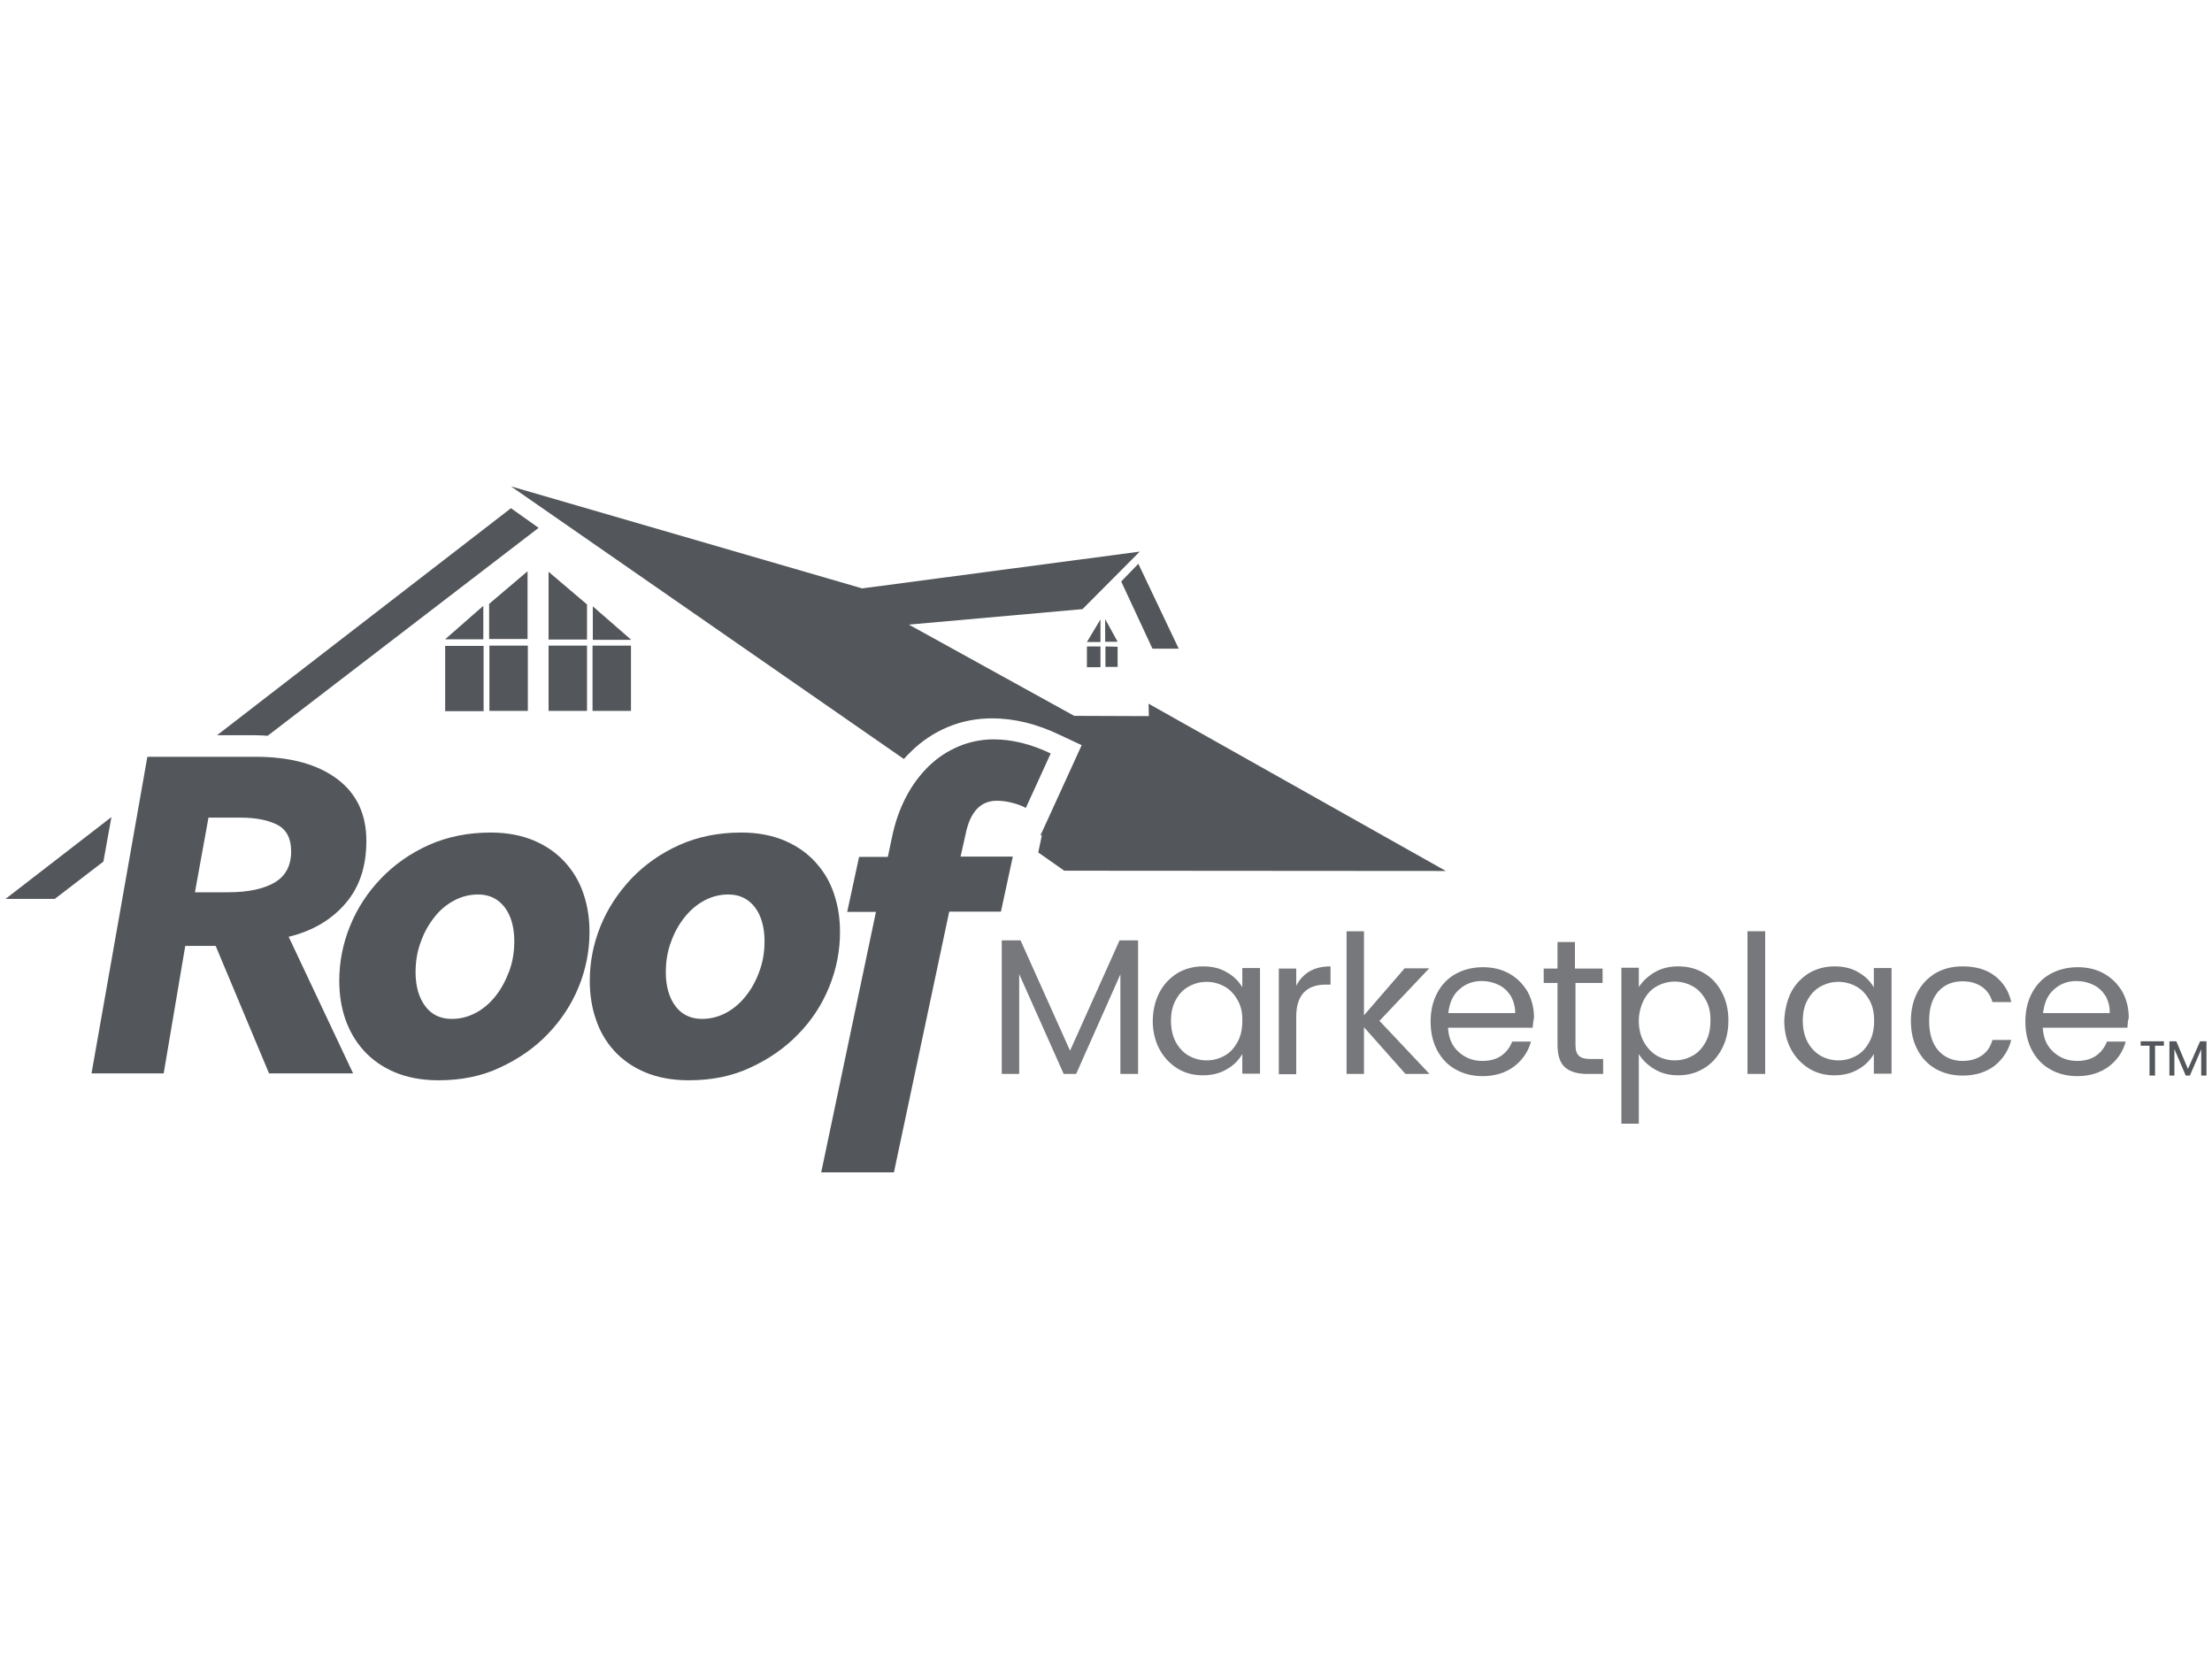 <svg xmlns="http://www.w3.org/2000/svg" xmlns:xlink="http://www.w3.org/1999/xlink" id="Layer_1" x="0px" y="0px" viewBox="0 0 800 600" style="enable-background:new 0 0 800 600;" xml:space="preserve"><style type="text/css">	.st0{fill:#76787B;}	.st1{fill:#53565A;}</style><g>	<g>		<path class="st0" d="M411.6,340.1v48.3h-6.4v-36l-16,36h-4.5l-16.1-36.1v36.1h-6.3v-48.3h6.8l17.9,39.9l17.9-39.9H411.6z"></path>		<g>			<path class="st0" d="M419.4,358.8c1.6-3,3.8-5.2,6.5-6.9c2.8-1.6,5.8-2.4,9.2-2.4c3.3,0,6.3,0.7,8.7,2.2c2.5,1.4,4.3,3.3,5.5,5.4    v-7h6.4v38.2h-6.4v-7.1c-1.3,2.2-3.1,4.1-5.6,5.5c-2.5,1.5-5.4,2.2-8.7,2.2c-3.4,0-6.5-0.8-9.2-2.5c-2.7-1.7-4.9-4-6.5-7    c-1.6-3-2.4-6.5-2.4-10.3C417,365.2,417.8,361.8,419.4,358.8z M447.6,361.7c-1.2-2.1-2.7-3.8-4.7-4.9c-2-1.1-4.2-1.7-6.5-1.7    c-2.4,0-4.5,0.6-6.5,1.7c-2,1.1-3.5,2.7-4.7,4.9c-1.2,2.1-1.7,4.7-1.7,7.5c0,2.9,0.6,5.5,1.7,7.6c1.2,2.2,2.7,3.8,4.7,5    c2,1.1,4.1,1.7,6.5,1.7c2.4,0,4.5-0.6,6.5-1.7c2-1.1,3.5-2.8,4.7-5s1.7-4.7,1.7-7.6C449.4,366.3,448.8,363.8,447.6,361.7z"></path>			<g>				<path class="st0" d="M473.6,351.3c2.1-1.2,4.6-1.8,7.6-1.8v6.6h-1.7c-7.1,0-10.7,3.9-10.7,11.6v20.8h-6.3v-38.2h6.3v6.2     C470,354.2,471.6,352.5,473.6,351.3z"></path>				<g>					<path class="st0" d="M508.3,388.4l-15-16.9v16.9h-6.3v-51.6h6.3v30.4l14.7-17h8.9l-18,19l18.1,19.2H508.3z"></path>					<g>						<path class="st0" d="M554.3,371.7h-30.6c0.2,3.8,1.5,6.7,3.9,8.8c2.3,2.1,5.2,3.2,8.5,3.2c2.7,0,5-0.6,6.9-1.9       c1.8-1.3,3.1-3,3.9-5.1h6.8c-1,3.7-3.1,6.7-6.1,9c-3.1,2.3-6.9,3.5-11.4,3.5c-3.6,0-6.9-0.8-9.7-2.4c-2.9-1.6-5.1-3.9-6.7-6.9       c-1.6-3-2.4-6.5-2.4-10.4c0-4,0.8-7.4,2.4-10.4c1.6-3,3.8-5.3,6.7-6.9c2.9-1.6,6.2-2.4,9.9-2.4c3.6,0,6.8,0.8,9.6,2.4       c2.8,1.6,4.9,3.8,6.5,6.5c1.5,2.8,2.3,5.9,2.3,9.4C554.5,369,554.5,370.3,554.3,371.7z M546.4,360.2c-1.1-1.7-2.5-3.1-4.4-4       c-1.8-0.9-3.9-1.4-6.1-1.4c-3.2,0-5.9,1-8.2,3.1c-2.3,2-3.5,4.9-3.9,8.5H548C548,364.1,547.4,362,546.4,360.2z"></path>						<g>							<path class="st0" d="M569.8,355.4v22.5c0,1.9,0.4,3.2,1.2,3.9c0.8,0.8,2.2,1.2,4.1,1.2h4.7v5.4H574c-3.5,0-6.2-0.8-8-2.4        c-1.8-1.6-2.7-4.3-2.7-8v-22.5h-5v-5.2h5v-9.6h6.3v9.6h10v5.2H569.8z"></path>							<g>								<path class="st0" d="M598.3,351.7c2.5-1.5,5.4-2.2,8.7-2.2c3.4,0,6.5,0.8,9.2,2.4c2.8,1.6,4.9,3.9,6.5,6.9         c1.6,3,2.4,6.4,2.4,10.3c0,3.9-0.8,7.3-2.4,10.3c-1.6,3-3.8,5.4-6.5,7c-2.8,1.7-5.9,2.5-9.2,2.5c-3.3,0-6.1-0.7-8.6-2.2         c-2.5-1.5-4.4-3.3-5.7-5.5v25.2h-6.3v-56.4h6.3v7C594,355,595.8,353.2,598.3,351.7z M616.9,361.6c-1.2-2.1-2.7-3.8-4.7-4.9         c-2-1.1-4.2-1.7-6.5-1.7c-2.3,0-4.5,0.6-6.5,1.7c-2,1.1-3.6,2.8-4.7,5s-1.8,4.7-1.8,7.5c0,2.9,0.6,5.4,1.8,7.6         s2.8,3.8,4.7,5c2,1.1,4.1,1.7,6.5,1.7c2.4,0,4.5-0.6,6.5-1.7c2-1.1,3.5-2.8,4.7-5c1.2-2.2,1.7-4.7,1.7-7.6         C618.7,366.3,618.1,363.7,616.9,361.6z"></path>								<g>									<path class="st0" d="M638.4,336.8v51.6H632v-51.6H638.4z"></path>									<g>										<path class="st0" d="M647.8,358.8c1.6-3,3.8-5.2,6.5-6.9c2.8-1.6,5.8-2.4,9.2-2.4c3.3,0,6.3,0.7,8.7,2.2           c2.5,1.4,4.3,3.3,5.5,5.4v-7h6.4v38.2h-6.4v-7.1c-1.3,2.2-3.1,4.1-5.6,5.5c-2.5,1.5-5.4,2.2-8.7,2.2           c-3.4,0-6.5-0.8-9.2-2.5c-2.7-1.7-4.9-4-6.5-7c-1.6-3-2.4-6.5-2.4-10.3C645.5,365.2,646.3,361.8,647.8,358.8z            M676.1,361.7c-1.2-2.1-2.7-3.8-4.7-4.9c-2-1.1-4.2-1.7-6.5-1.7c-2.4,0-4.5,0.6-6.5,1.7c-2,1.1-3.5,2.7-4.7,4.9           c-1.2,2.1-1.7,4.7-1.7,7.5c0,2.9,0.6,5.5,1.7,7.6c1.2,2.2,2.7,3.8,4.7,5c2,1.1,4.1,1.7,6.5,1.7c2.4,0,4.5-0.6,6.5-1.7           c2-1.1,3.5-2.8,4.7-5c1.2-2.2,1.7-4.7,1.7-7.6C677.8,366.3,677.3,363.8,676.1,361.7z"></path>										<g>											<path class="st0" d="M693.5,358.8c1.6-3,3.8-5.2,6.6-6.9c2.8-1.6,6-2.4,9.7-2.4c4.7,0,8.6,1.1,11.6,3.4            c3,2.3,5.1,5.4,6,9.5h-6.8c-0.7-2.3-1.9-4.2-3.8-5.5c-1.9-1.3-4.2-2-7-2c-3.6,0-6.6,1.2-8.8,3.7c-2.2,2.5-3.3,6-3.3,10.6            c0,4.6,1.1,8.2,3.3,10.7c2.2,2.5,5.2,3.8,8.8,3.8c2.8,0,5.1-0.7,7-2c1.9-1.3,3.1-3.2,3.8-5.6h6.8c-1,3.9-3.1,7-6.1,9.4            c-3.1,2.3-6.9,3.5-11.5,3.5c-3.6,0-6.8-0.8-9.7-2.4c-2.8-1.6-5-3.9-6.6-6.9c-1.6-3-2.4-6.5-2.4-10.5            C691.1,365.3,691.9,361.8,693.5,358.8z"></path>											<path class="st0" d="M769.4,371.7h-30.6c0.2,3.8,1.5,6.7,3.9,8.8c2.3,2.1,5.2,3.2,8.5,3.2c2.7,0,5-0.6,6.9-1.9            c1.8-1.3,3.1-3,3.9-5.1h6.8c-1,3.7-3.1,6.7-6.1,9c-3.1,2.3-6.9,3.5-11.4,3.5c-3.6,0-6.9-0.8-9.7-2.4            c-2.9-1.6-5.1-3.9-6.7-6.9c-1.6-3-2.4-6.5-2.4-10.4c0-4,0.8-7.4,2.4-10.4c1.6-3,3.8-5.3,6.7-6.9c2.9-1.6,6.2-2.4,9.9-2.4            c3.6,0,6.8,0.8,9.6,2.4c2.8,1.6,4.9,3.8,6.5,6.5c1.5,2.8,2.3,5.9,2.3,9.4C769.6,369,769.5,370.3,769.4,371.7z             M761.5,360.2c-1.1-1.7-2.5-3.1-4.4-4c-1.8-0.9-3.9-1.4-6.1-1.4c-3.2,0-5.9,1-8.2,3.1c-2.3,2-3.5,4.9-3.9,8.5h24.1            C763.1,364.1,762.5,362,761.5,360.2z"></path>										</g>									</g>								</g>							</g>						</g>					</g>				</g>			</g>		</g>	</g>	<g>		<path class="st1" d="M158.6,390.7c-6,0-11.3-1-15.8-2.9c-4.5-1.9-8.2-4.5-11.2-7.8c-3-3.3-5.2-7.1-6.7-11.4   c-1.5-4.3-2.2-9-2.2-13.9c0-6.8,1.3-13.4,3.9-19.8c2.6-6.4,6.3-12.1,11.2-17.2c4.8-5,10.6-9.1,17.3-12.1c6.7-3,14.2-4.5,22.4-4.5   c5.9,0,11.1,1,15.6,2.9c4.5,1.9,8.2,4.5,11.2,7.8c3,3.3,5.3,7.1,6.7,11.4c1.5,4.3,2.2,9,2.2,13.9c0,6.8-1.3,13.4-3.9,19.8   c-2.6,6.4-6.4,12.1-11.2,17.1c-4.8,5-10.6,9-17.3,12.1C174.3,389.2,166.8,390.7,158.6,390.7z M163.4,368.5c3,0,5.8-0.7,8.5-2.1   c2.7-1.4,5.1-3.4,7.2-6c2.1-2.6,3.7-5.6,5-9c1.3-3.4,1.9-7.1,1.9-11c0-5.1-1.2-9.3-3.5-12.3c-2.4-3.1-5.6-4.6-9.6-4.6   c-3,0-5.8,0.7-8.5,2.1c-2.7,1.4-5.2,3.4-7.2,6c-2.1,2.6-3.8,5.6-5,9c-1.3,3.4-1.9,7.1-1.9,11c0,5.1,1.2,9.3,3.5,12.3   C156.1,367,159.3,368.5,163.4,368.5z"></path>		<path class="st1" d="M249.1,390.7c-6,0-11.3-1-15.8-2.9c-4.5-1.9-8.2-4.5-11.2-7.8c-3-3.3-5.2-7.1-6.6-11.4   c-1.5-4.3-2.2-9-2.2-13.9c0-6.8,1.3-13.4,3.9-19.8c2.6-6.4,6.4-12.1,11.2-17.2c4.8-5,10.6-9.1,17.3-12.1c6.7-3,14.2-4.5,22.4-4.5   c5.9,0,11.1,1,15.6,2.9c4.5,1.9,8.2,4.5,11.2,7.8c3,3.3,5.3,7.1,6.7,11.4c1.5,4.3,2.2,9,2.2,13.9c0,6.8-1.3,13.4-3.9,19.8   c-2.6,6.4-6.3,12.1-11.2,17.1c-4.8,5-10.6,9-17.3,12.1C264.8,389.2,257.4,390.7,249.1,390.7z M253.9,368.5c3,0,5.8-0.7,8.5-2.1   c2.7-1.4,5.1-3.4,7.2-6c2.1-2.6,3.8-5.6,5-9c1.3-3.4,1.9-7.1,1.9-11c0-5.1-1.2-9.3-3.5-12.3c-2.4-3.1-5.6-4.6-9.6-4.6   c-3,0-5.8,0.7-8.5,2.1c-2.7,1.4-5.1,3.4-7.2,6c-2.1,2.6-3.8,5.6-5,9c-1.3,3.4-1.9,7.1-1.9,11c0,5.1,1.2,9.3,3.5,12.3   C246.6,367,249.9,368.5,253.9,368.5z"></path>		<path class="st1" d="M316.8,329.8h-10.4l4.3-19.9h10.4l1.5-7.1c1.1-5.4,2.8-10.2,5.1-14.6c2.3-4.4,5.1-8.1,8.3-11.2   c3.2-3.1,6.8-5.4,10.8-7.1c3.9-1.6,8.1-2.5,12.5-2.5c6.7,0,13.6,1.7,20.7,5.1l-9,19.7c-1.4-0.8-3.1-1.4-5.1-1.9   c-2-0.5-3.8-0.7-5.4-0.7c-5.9,0-9.7,4.1-11.3,12.2l-1.8,8h18.9l-4.3,19.9h-18.7l-20,94.3h-26.3L316.8,329.8z"></path>		<g>			<path class="st1" d="M127.7,388.2H97.3L78,342.1H67l-7.8,46.1H33.1l20.2-114.5h39.1c12.6,0,22.4,2.7,29.5,8    c7.1,5.3,10.6,12.8,10.6,22.4c0,9.3-2.5,16.8-7.6,22.7c-5.1,5.9-11.9,9.9-20.5,12L127.7,388.2z M82.5,322.7    c7.2,0,12.8-1.2,16.8-3.5c4-2.4,6-6.1,6-11.3c0-4.7-1.7-7.9-5-9.6c-3.3-1.7-7.8-2.6-13.4-2.6H75.4l-4.9,27H82.5z"></path>		</g>	</g>	<g>		<path class="st1" d="M342.9,262.9c5-2.1,10.4-3.1,15.9-3.1c8,0,16.2,2,24.5,6l7.9,3.7l-3.6,7.9l-9,19.7l-2.3,5h0.5l-1.3,6.2   l9.4,6.6l138,0.1l-107.5-60.5l0.1,4.5l-27-0.1l-59.8-33l62.8-5.6l20.7-20.8l-100.4,13.3l-127-36.9l142.1,98.6c0.9-1,1.8-2,2.8-2.9   C333.5,267.9,338,264.9,342.9,262.9z"></path>		<polygon class="st1" points="405.5,210.3 416.8,234.6 426.3,234.6 411.7,203.9   "></polygon>		<polygon class="st1" points="399.7,223.9 399.7,232.1 404.2,232.1   "></polygon>		<polygon class="st1" points="404.2,233.9 399.8,233.8 399.8,241.2 404.2,241.2   "></polygon>		<polygon class="st1" points="398,224 393.1,232.2 398,232.2   "></polygon>		<polygon class="st1" points="398,241.3 398,233.8 393.1,233.8 393.1,241.3   "></polygon>		<path class="st1" d="M96.8,266.1l98-75.2l-10-7.1L78.5,265.9H92C93.7,265.9,95.2,266,96.8,266.1z"></path>		<polygon class="st1" points="2,325.1 19.8,325.1 37.4,311.6 40.3,295.5   "></polygon>		<rect x="161" y="233.6" class="st1" width="13.9" height="23.6"></rect>		<rect x="177" y="233.5" class="st1" width="13.9" height="23.6"></rect>		<polygon class="st1" points="174.8,219.1 161,231.2 174.8,231.2   "></polygon>		<polygon class="st1" points="190.8,206.6 176.9,218.4 176.9,231.1 190.8,231.1   "></polygon>		<rect x="214.3" y="233.5" class="st1" width="13.9" height="23.6"></rect>		<rect x="198.4" y="233.5" class="st1" width="13.9" height="23.6"></rect>		<polygon class="st1" points="214.4,219.3 214.4,231.4 228.3,231.4   "></polygon>		<polygon class="st1" points="212.3,218.6 198.4,206.8 198.4,231.3 212.3,231.3   "></polygon>	</g>	<g>		<path class="st1" d="M774.2,376.6h8.4v1.6h-3.2l0,10.8h-2l0-10.8h-3.2V376.6z M798,376.6V389h-1.9l0-9.5L792,389h-1.5l-4.1-9.6   v9.6h-1.8v-12.4h2.5l4.2,10l4.4-10H798z"></path>	</g></g></svg>
